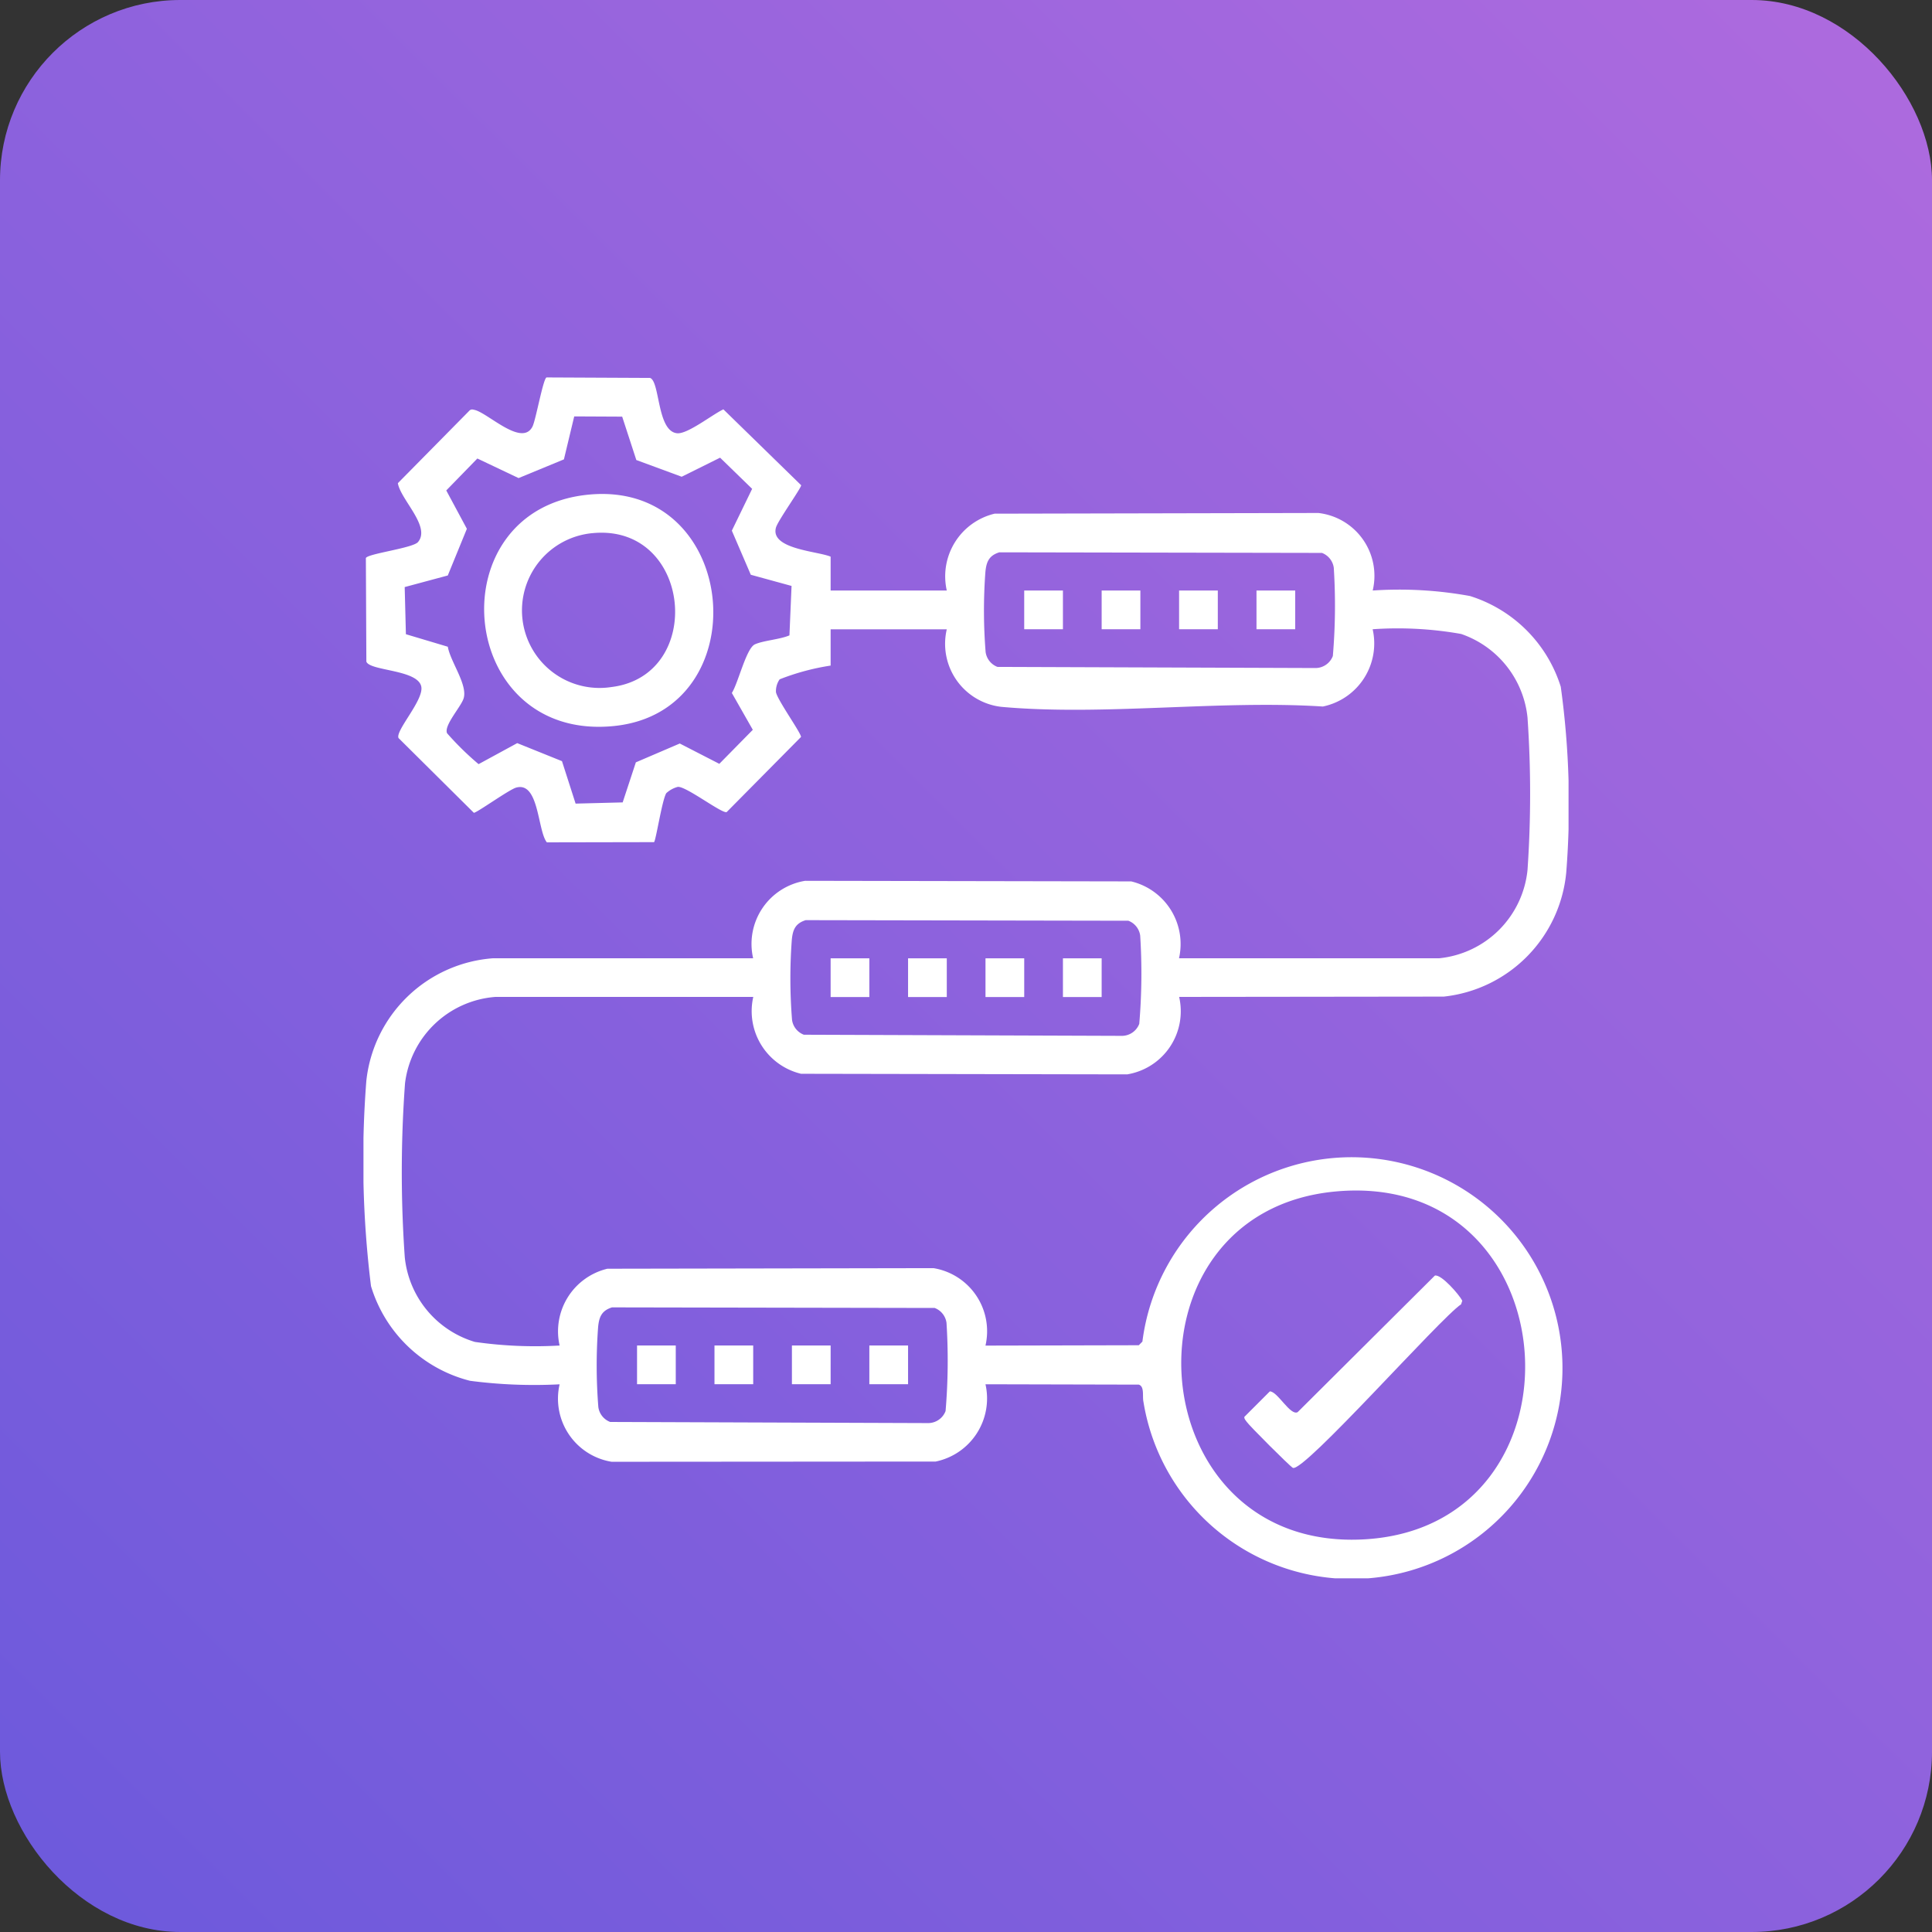 <svg xmlns="http://www.w3.org/2000/svg" xmlns:xlink="http://www.w3.org/1999/xlink" width="75" height="75" viewBox="0 0 75 75"><rect x="0" y="0" width="75" height="75" fill="#333333" stroke="none"/><defs><linearGradient id="linear-gradient" x1="1.09" y1="-0.067" x2="-0.065" y2="1.093" gradientUnits="objectBoundingBox"><stop offset="0" stop-color="#cd77ff"></stop><stop offset="1" stop-color="#705ffc"></stop></linearGradient><clipPath id="clip-path"><rect id="Rectangle_17378" data-name="Rectangle 17378" width="46.781" height="46.619" fill="#fff"></rect></clipPath></defs><g id="Manual_processes_for_approvals_RFIs_and_technical_reviews_" data-name="Manual processes for approvals, RFIs, and technical reviews " transform="translate(-483 -1377)"><g id="Enhanced_Workplace_Safety" data-name="Enhanced Workplace Safety" transform="translate(483 1377)"><g id="securit&#xE9;"><rect id="Rectangle_11272" data-name="Rectangle 11272" width="75" height="75" rx="7" opacity="0.84" fill="url(#linear-gradient)"></rect></g></g><g id="Groupe_301358" data-name="Groupe 301358" transform="translate(497.11 1394.652)"><g id="Groupe_301357" data-name="Groupe 301357" transform="translate(0 -3)" clip-path="url(#clip-path)"><path id="Trac&#xE9;_396804" data-name="Trac&#xE9; 396804" d="M18.135,6.957V8.272h4.509A2.5,2.5,0,0,1,24.5,5.289l12.569-.027a2.455,2.455,0,0,1,2.109,3.01,15.27,15.27,0,0,1,3.778.214,5.371,5.371,0,0,1,3.523,3.523,33.461,33.461,0,0,1,.213,7.2,5.35,5.35,0,0,1-4.754,4.827l-10.274.012a2.482,2.482,0,0,1-2.019,3.007l-12.659-.023a2.5,2.5,0,0,1-1.854-2.984l-10.008,0A3.825,3.825,0,0,0,1.613,27.4a47.337,47.337,0,0,0-.01,6.75,3.837,3.837,0,0,0,2.721,3.291,16.389,16.389,0,0,0,3.29.14A2.5,2.5,0,0,1,9.468,34.6l12.659-.023a2.482,2.482,0,0,1,2.019,3.007l5.952-.014.14-.142a8.186,8.186,0,1,1,.04,2.336c-.047-.218.049-.59-.18-.665l-5.952-.014a2.5,2.5,0,0,1-1.933,3l-12.58.009a2.482,2.482,0,0,1-2.019-3.007,19.118,19.118,0,0,1-3.479-.137A5.4,5.4,0,0,1,.292,35.274a39.678,39.678,0,0,1-.181-7.967,5.344,5.344,0,0,1,4.916-4.759l10.1,0a2.482,2.482,0,0,1,2.019-3.007l12.659.023a2.5,2.5,0,0,1,1.854,2.984l10.1,0a3.831,3.831,0,0,0,3.429-3.429,43.256,43.256,0,0,0,0-5.915A3.843,3.843,0,0,0,42.61,9.958a14.065,14.065,0,0,0-3.434-.183,2.5,2.5,0,0,1-1.933,3c-4.018-.259-8.53.372-12.489.012a2.463,2.463,0,0,1-2.11-3.01H18.135v1.409a9.183,9.183,0,0,0-1.979.533.8.8,0,0,0-.143.5c.063.315.983,1.594.972,1.738L14.1,16.872c-.172.078-1.591-1.018-1.9-.977a1.048,1.048,0,0,0-.446.245c-.166.28-.4,1.829-.474,1.9l-4.161.008c-.365-.451-.3-2.374-1.192-2.125-.273.076-1.526.978-1.642.978L1.362,14c-.139-.278.982-1.47.883-1.994C2.118,11.333.235,11.4.112,11.03L.093,7.014c.047-.171,1.821-.385,2.023-.623.508-.6-.674-1.644-.781-2.286L4.089,1.313c.079-.091.134-.074.237-.049.52.13,1.826,1.439,2.234.646C6.692,1.653,6.975.036,7.108,0l4.016.019c.392.132.264,2.079,1.056,2.148.407.036,1.37-.732,1.792-.928l3.019,2.946c0,.115-.9,1.369-.978,1.642-.234.838,1.619.917,2.121,1.13M10.043,1.522,8.181,1.513l-.4,1.668-1.76.726-1.6-.76L3.214,4.387l.8,1.489L3.273,7.688,1.6,8.138l.047,1.83,1.627.486c.1.585.789,1.49.609,2.019-.113.331-.77,1.045-.638,1.339a11.372,11.372,0,0,0,1.224,1.2l1.5-.816,1.737.7.529,1.648,1.827-.047.512-1.555,1.705-.731L13.814,15l1.3-1.321L14.3,12.249c.248-.388.559-1.735.894-1.887s.964-.187,1.342-.349l.082-1.919L15.036,7.66,14.3,5.948l.788-1.623-1.244-1.21-1.491.74-1.761-.649Zm14.64,5.267c-.407.127-.505.378-.541.774a20.238,20.238,0,0,0,.01,3.1.722.722,0,0,0,.459.574l12.36.044a.725.725,0,0,0,.66-.467,23.175,23.175,0,0,0,.036-3.428.722.722,0,0,0-.459-.574ZM17.168,21.068c-.407.127-.505.378-.541.774a20.238,20.238,0,0,0,.01,3.1.722.722,0,0,0,.459.574l12.36.044a.725.725,0,0,0,.66-.467,23.173,23.173,0,0,0,.036-3.428.722.722,0,0,0-.459-.574ZM37.749,31.6c-8.629.785-7.714,14.093,1.192,13.5,8.805-.589,7.949-14.329-1.192-13.5m-28.1,4.5c-.407.127-.505.378-.541.774a20.222,20.222,0,0,0,.01,3.1.722.722,0,0,0,.459.574l12.36.044a.725.725,0,0,0,.66-.467,23.173,23.173,0,0,0,.036-3.428.722.722,0,0,0-.459-.574Z" transform="translate(0)" fill="#fff"></path><path id="Trac&#xE9;_396805" data-name="Trac&#xE9; 396805" d="M279.875,277.809c.243-.064.94.732,1.065.976l-.047.139c-.8.525-6.125,6.555-6.531,6.348-.113-.057-1.7-1.645-1.791-1.786-.041-.061-.1-.109-.092-.192l.99-.99c.3,0,.791.956,1.079.807Z" transform="translate(-238.284 -242.943)" fill="#fff"></path><path id="Trac&#xE9;_396806" data-name="Trac&#xE9; 396806" d="M41.461,36.066c5.815-.486,6.53,8.42.911,8.989-6.158.623-6.925-8.486-.911-8.989m.094,1.5a3.011,3.011,0,1,0,.714,5.976c3.659-.444,3.128-6.331-.714-5.976" transform="translate(-32.646 -31.523)" fill="#fff"></path><rect id="Rectangle_17366" data-name="Rectangle 17366" width="1.503" height="1.503" transform="translate(25.65 8.272)" fill="#fff"></rect><rect id="Rectangle_17367" data-name="Rectangle 17367" width="1.503" height="1.503" transform="translate(28.656 8.272)" fill="#fff"></rect><rect id="Rectangle_17368" data-name="Rectangle 17368" width="1.503" height="1.503" transform="translate(31.662 8.272)" fill="#fff"></rect><rect id="Rectangle_17369" data-name="Rectangle 17369" width="1.503" height="1.503" transform="translate(34.667 8.272)" fill="#fff"></rect><rect id="Rectangle_17370" data-name="Rectangle 17370" width="1.503" height="1.503" transform="translate(18.135 22.55)" fill="#fff"></rect><rect id="Rectangle_17371" data-name="Rectangle 17371" width="1.503" height="1.503" transform="translate(21.141 22.55)" fill="#fff"></rect><rect id="Rectangle_17372" data-name="Rectangle 17372" width="1.503" height="1.503" transform="translate(24.147 22.55)" fill="#fff"></rect><rect id="Rectangle_17373" data-name="Rectangle 17373" width="1.503" height="1.503" transform="translate(27.153 22.55)" fill="#fff"></rect><rect id="Rectangle_17374" data-name="Rectangle 17374" width="1.503" height="1.503" transform="translate(10.62 37.58)" fill="#fff"></rect><rect id="Rectangle_17375" data-name="Rectangle 17375" width="1.503" height="1.503" transform="translate(13.626 37.58)" fill="#fff"></rect><rect id="Rectangle_17376" data-name="Rectangle 17376" width="1.503" height="1.503" transform="translate(16.632 37.58)" fill="#fff"></rect><rect id="Rectangle_17377" data-name="Rectangle 17377" width="1.503" height="1.503" transform="translate(19.638 37.58)" fill="#fff"></rect></g></g></g></svg>